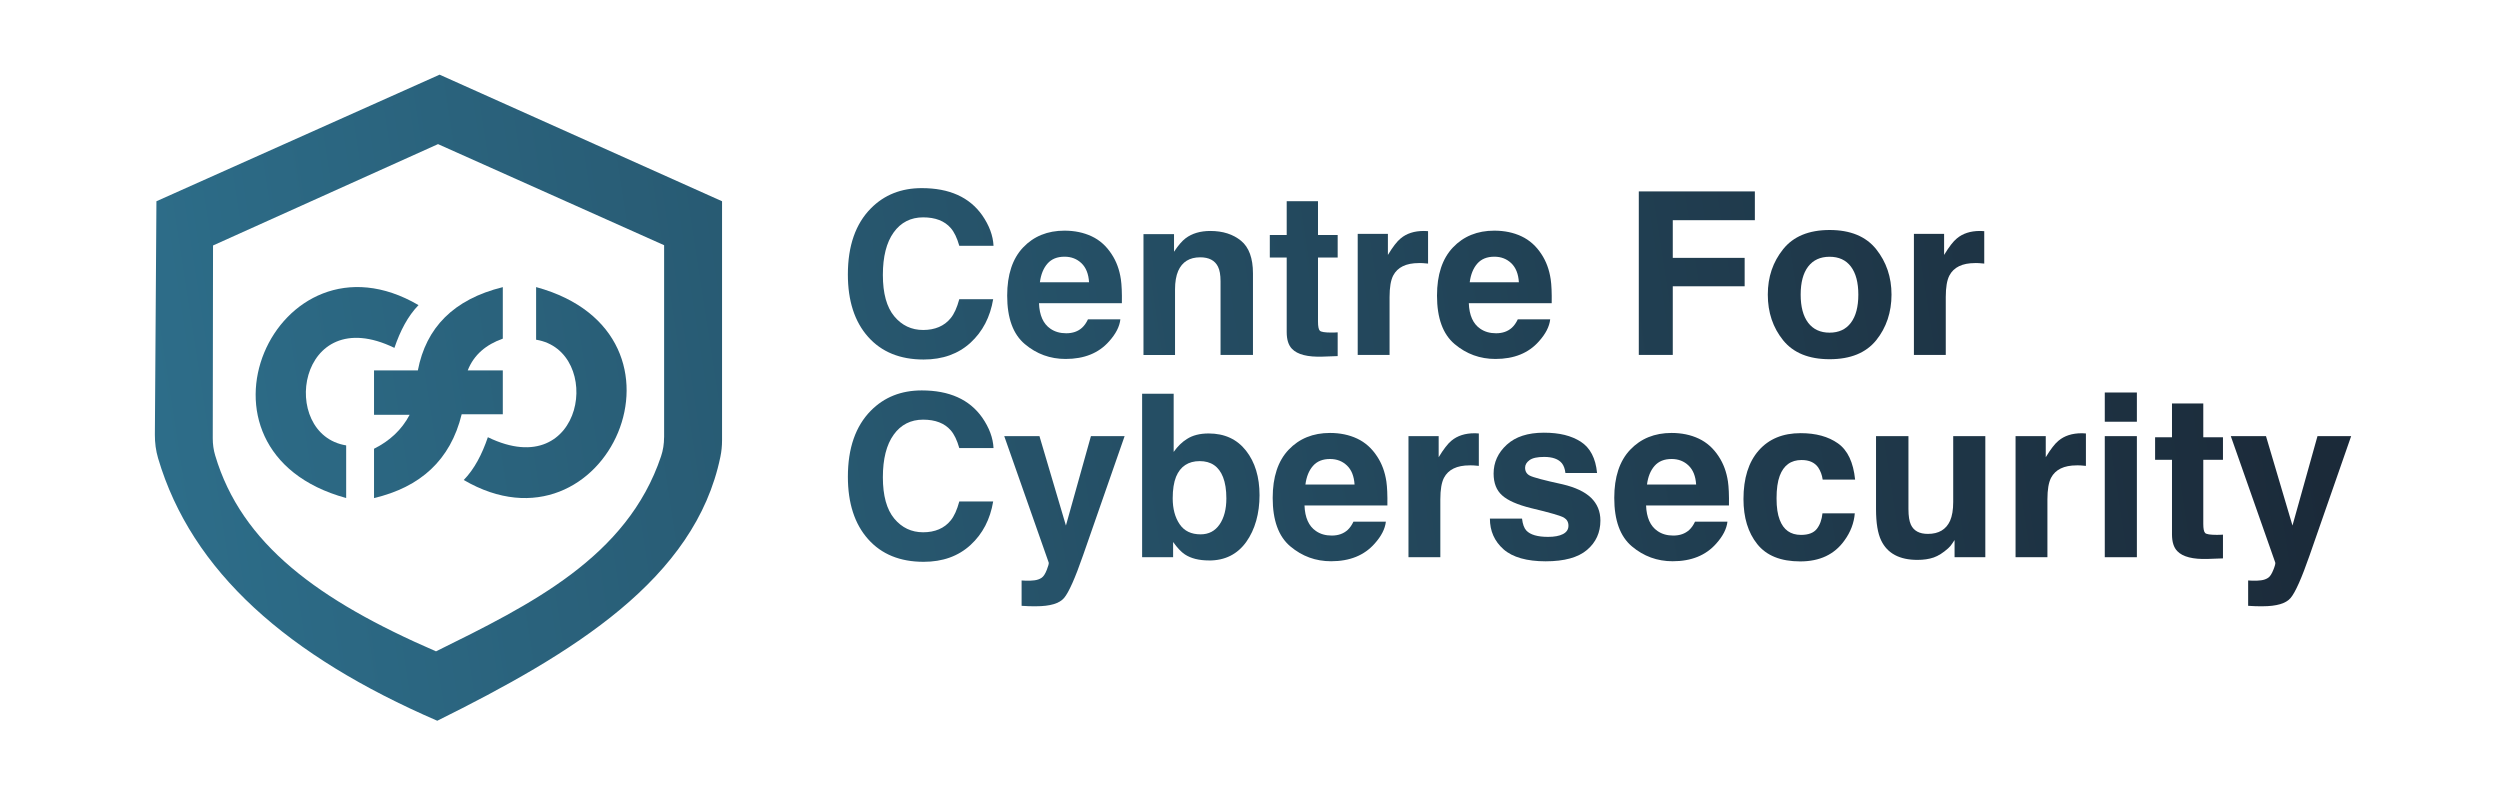 <svg width="156" height="49" viewBox="0 0 156 49" fill="none" xmlns="http://www.w3.org/2000/svg">
<path d="M60.56 21.386C59.797 22.084 58.821 22.434 57.635 22.434C56.164 22.434 55.009 21.964 54.17 21.02C53.327 20.074 52.907 18.773 52.907 17.126C52.907 15.343 53.387 13.967 54.343 13.002C55.176 12.159 56.234 11.739 57.518 11.739C59.238 11.739 60.494 12.304 61.289 13.431C61.728 14.065 61.965 14.699 61.996 15.337H59.86C59.721 14.848 59.544 14.479 59.326 14.229C58.938 13.784 58.364 13.563 57.6 13.563C56.837 13.563 56.212 13.876 55.764 14.504C55.315 15.129 55.091 16.015 55.091 17.161C55.091 18.306 55.328 19.165 55.801 19.736C56.275 20.307 56.877 20.591 57.606 20.591C58.335 20.591 58.926 20.345 59.32 19.856C59.538 19.594 59.718 19.196 59.86 18.669H61.974C61.788 19.783 61.318 20.689 60.56 21.386Z" fill="url(#paint0_linear_311_253)"/>
<path d="M69.911 19.931C69.86 20.38 69.627 20.834 69.21 21.298C68.563 22.033 67.658 22.399 66.493 22.399C65.531 22.399 64.685 22.09 63.95 21.472C63.214 20.853 62.848 19.846 62.848 18.448C62.848 17.142 63.18 16.138 63.842 15.441C64.505 14.743 65.367 14.393 66.424 14.393C67.052 14.393 67.617 14.51 68.122 14.747C68.626 14.983 69.04 15.356 69.368 15.864C69.665 16.312 69.854 16.833 69.942 17.423C69.993 17.77 70.015 18.268 70.005 18.919H64.833C64.862 19.676 65.098 20.206 65.546 20.512C65.818 20.701 66.146 20.796 66.531 20.796C66.938 20.796 67.269 20.68 67.522 20.449C67.661 20.323 67.784 20.149 67.888 19.928H69.905L69.911 19.931ZM67.957 17.615C67.926 17.095 67.768 16.697 67.484 16.425C67.2 16.154 66.847 16.018 66.427 16.018C65.969 16.018 65.616 16.16 65.363 16.448C65.111 16.735 64.953 17.123 64.89 17.612H67.961L67.957 17.615Z" fill="url(#paint1_linear_311_253)"/>
<path d="M74.897 16.056C74.228 16.056 73.767 16.34 73.518 16.908C73.389 17.208 73.322 17.593 73.322 18.06V22.15H71.353V14.608H73.259V15.709C73.515 15.321 73.755 15.04 73.979 14.87C74.386 14.564 74.9 14.412 75.525 14.412C76.305 14.412 76.945 14.617 77.441 15.024C77.936 15.431 78.185 16.113 78.185 17.06V22.147H76.162V17.552C76.162 17.155 76.109 16.848 76.001 16.637C75.806 16.249 75.437 16.056 74.894 16.056H74.897Z" fill="url(#paint2_linear_311_253)"/>
<path d="M83.471 20.743V22.22L82.534 22.254C81.6 22.286 80.962 22.125 80.621 21.768C80.4 21.541 80.29 21.194 80.29 20.721V16.069H79.236V14.662H80.29V12.553H82.243V14.662H83.471V16.069H82.243V20.061C82.243 20.37 82.281 20.563 82.36 20.639C82.439 20.714 82.679 20.752 83.08 20.752C83.14 20.752 83.203 20.752 83.269 20.749C83.335 20.749 83.402 20.743 83.468 20.739L83.471 20.743Z" fill="url(#paint3_linear_311_253)"/>
<path d="M88.536 16.416C87.741 16.416 87.208 16.675 86.936 17.192C86.785 17.483 86.709 17.931 86.709 18.537V22.147H84.721V14.592H86.605V15.908C86.911 15.403 87.176 15.059 87.403 14.876C87.772 14.567 88.252 14.412 88.846 14.412C88.883 14.412 88.915 14.412 88.94 14.415C88.965 14.415 89.022 14.422 89.111 14.425V16.448C88.984 16.435 88.874 16.426 88.779 16.419C88.681 16.416 88.603 16.413 88.543 16.413L88.536 16.416Z" fill="url(#paint4_linear_311_253)"/>
<path d="M96.732 19.931C96.681 20.38 96.448 20.834 96.031 21.298C95.384 22.033 94.478 22.399 93.314 22.399C92.351 22.399 91.506 22.09 90.77 21.472C90.035 20.853 89.669 19.846 89.669 18.448C89.669 17.142 90 16.138 90.663 15.441C91.326 14.743 92.187 14.393 93.245 14.393C93.873 14.393 94.441 14.51 94.942 14.747C95.444 14.983 95.861 15.356 96.189 15.864C96.485 16.312 96.675 16.833 96.763 17.423C96.814 17.77 96.836 18.268 96.826 18.919H91.654C91.682 19.676 91.919 20.206 92.367 20.512C92.639 20.701 92.967 20.796 93.352 20.796C93.759 20.796 94.087 20.68 94.343 20.449C94.481 20.323 94.605 20.149 94.709 19.928H96.725L96.732 19.931ZM94.778 17.615C94.747 17.095 94.589 16.697 94.305 16.425C94.021 16.154 93.667 16.018 93.248 16.018C92.79 16.018 92.437 16.16 92.184 16.448C91.932 16.735 91.774 17.123 91.711 17.612H94.781L94.778 17.615Z" fill="url(#paint5_linear_311_253)"/>
<path d="M109.503 13.74H104.381V16.091H108.866V17.864H104.381V22.147H102.261V11.944H109.503V13.74Z" fill="url(#paint6_linear_311_253)"/>
<path d="M117.074 15.551C117.711 16.35 118.03 17.297 118.03 18.385C118.03 19.474 117.711 20.443 117.074 21.232C116.436 22.021 115.467 22.415 114.17 22.415C112.873 22.415 111.905 22.021 111.267 21.232C110.63 20.443 110.311 19.496 110.311 18.385C110.311 17.274 110.63 16.35 111.267 15.551C111.905 14.753 112.873 14.352 114.17 14.352C115.467 14.352 116.436 14.753 117.074 15.551ZM114.164 16.022C113.587 16.022 113.142 16.227 112.829 16.634C112.517 17.041 112.362 17.625 112.362 18.385C112.362 19.146 112.517 19.726 112.829 20.14C113.142 20.55 113.587 20.758 114.164 20.758C114.742 20.758 115.186 20.553 115.496 20.14C115.805 19.73 115.96 19.143 115.96 18.385C115.96 17.628 115.805 17.044 115.496 16.634C115.186 16.224 114.742 16.022 114.164 16.022Z" fill="url(#paint7_linear_311_253)"/>
<path d="M123.243 16.416C122.448 16.416 121.914 16.675 121.643 17.192C121.491 17.483 121.416 17.931 121.416 18.537V22.147H119.428V14.592H121.312V15.908C121.618 15.403 121.883 15.059 122.11 14.876C122.479 14.567 122.959 14.412 123.552 14.412C123.59 14.412 123.622 14.412 123.647 14.415C123.672 14.415 123.729 14.422 123.817 14.425V16.448C123.691 16.435 123.581 16.426 123.486 16.419C123.388 16.416 123.309 16.413 123.249 16.413L123.243 16.416Z" fill="url(#paint8_linear_311_253)"/>
<path d="M60.56 34.009C59.797 34.707 58.822 35.057 57.635 35.057C56.164 35.057 55.009 34.587 54.17 33.643C53.327 32.696 52.908 31.396 52.908 29.749C52.908 27.966 53.387 26.59 54.343 25.624C55.177 24.782 56.234 24.362 57.518 24.362C59.238 24.362 60.494 24.927 61.289 26.054C61.728 26.688 61.965 27.322 61.996 27.96H59.86C59.721 27.471 59.544 27.101 59.326 26.852C58.938 26.407 58.364 26.186 57.6 26.186C56.837 26.186 56.212 26.498 55.764 27.127C55.316 27.751 55.091 28.638 55.091 29.784C55.091 30.929 55.328 31.788 55.801 32.359C56.275 32.93 56.878 33.214 57.606 33.214C58.336 33.214 58.926 32.968 59.32 32.479C59.538 32.217 59.718 31.819 59.86 31.292H61.974C61.788 32.406 61.318 33.312 60.56 34.009Z" fill="url(#paint9_linear_311_253)"/>
<path d="M66.515 32.788L68.074 27.215H70.176L67.585 34.647C67.087 36.08 66.692 36.966 66.399 37.313C66.108 37.657 65.525 37.831 64.65 37.831C64.474 37.831 64.335 37.831 64.227 37.828C64.12 37.828 63.962 37.818 63.748 37.803V36.221L63.997 36.234C64.193 36.244 64.376 36.234 64.552 36.212C64.729 36.19 64.874 36.136 64.997 36.054C65.114 35.975 65.222 35.811 65.319 35.562C65.417 35.313 65.458 35.161 65.439 35.104L62.665 27.215H64.862L66.512 32.788H66.515Z" fill="url(#paint10_linear_311_253)"/>
<path d="M75.443 34.972C74.818 34.972 74.316 34.846 73.937 34.596C73.71 34.448 73.467 34.189 73.202 33.82V34.77H71.268V24.567H73.237V28.2C73.486 27.849 73.761 27.581 74.061 27.395C74.417 27.164 74.868 27.048 75.421 27.048C76.415 27.048 77.191 27.407 77.753 28.124C78.314 28.84 78.595 29.765 78.595 30.898C78.595 32.031 78.318 33.044 77.765 33.817C77.21 34.59 76.437 34.975 75.443 34.975V34.972ZM76.525 31.103C76.525 30.566 76.456 30.125 76.317 29.771C76.055 29.105 75.569 28.774 74.862 28.774C74.155 28.774 73.653 29.099 73.385 29.752C73.246 30.099 73.177 30.547 73.177 31.096C73.177 31.743 73.319 32.28 73.606 32.706C73.893 33.132 74.329 33.343 74.916 33.343C75.424 33.343 75.818 33.138 76.102 32.725C76.383 32.315 76.525 31.772 76.525 31.103Z" fill="url(#paint11_linear_311_253)"/>
<path d="M86.478 32.554C86.428 33.003 86.194 33.457 85.778 33.921C85.131 34.656 84.225 35.022 83.061 35.022C82.098 35.022 81.252 34.713 80.517 34.094C79.782 33.476 79.416 32.469 79.416 31.071C79.416 29.765 79.747 28.761 80.41 28.064C81.073 27.366 81.934 27.016 82.991 27.016C83.619 27.016 84.187 27.133 84.689 27.37C85.191 27.606 85.607 27.979 85.936 28.487C86.232 28.935 86.422 29.456 86.51 30.046C86.56 30.393 86.582 30.891 86.573 31.541H81.401C81.429 32.299 81.666 32.829 82.114 33.135C82.385 33.325 82.714 33.419 83.099 33.419C83.506 33.419 83.834 33.302 84.09 33.072C84.228 32.946 84.351 32.772 84.456 32.551H86.472L86.478 32.554ZM84.525 30.238C84.493 29.718 84.336 29.32 84.052 29.049C83.768 28.777 83.414 28.641 82.994 28.641C82.537 28.641 82.183 28.783 81.931 29.071C81.678 29.358 81.521 29.746 81.458 30.235H84.528L84.525 30.238Z" fill="url(#paint12_linear_311_253)"/>
<path d="M91.704 29.039C90.909 29.039 90.376 29.298 90.104 29.815C89.953 30.106 89.877 30.554 89.877 31.16V34.77H87.889V27.215H89.773V28.531C90.079 28.026 90.344 27.682 90.571 27.499C90.941 27.19 91.42 27.035 92.013 27.035C92.051 27.035 92.083 27.035 92.108 27.038C92.133 27.038 92.19 27.045 92.279 27.048V29.071C92.152 29.058 92.042 29.049 91.947 29.042C91.849 29.039 91.77 29.036 91.71 29.036L91.704 29.039Z" fill="url(#paint13_linear_311_253)"/>
<path d="M98.638 27.562C99.228 27.941 99.569 28.594 99.657 29.516H97.682C97.653 29.263 97.581 29.061 97.467 28.913C97.249 28.645 96.88 28.512 96.359 28.512C95.93 28.512 95.624 28.578 95.441 28.714C95.258 28.847 95.166 29.004 95.166 29.184C95.166 29.412 95.264 29.576 95.457 29.677C95.653 29.784 96.337 29.967 97.514 30.223C98.3 30.409 98.89 30.686 99.282 31.062C99.67 31.441 99.865 31.914 99.865 32.482C99.865 33.23 99.588 33.842 99.029 34.316C98.471 34.789 97.612 35.026 96.448 35.026C95.283 35.026 94.384 34.776 93.819 34.275C93.254 33.773 92.97 33.135 92.97 32.359H94.974C95.015 32.709 95.106 32.959 95.245 33.107C95.492 33.369 95.943 33.501 96.602 33.501C96.99 33.501 97.3 33.445 97.527 33.328C97.754 33.211 97.871 33.038 97.871 32.807C97.871 32.577 97.779 32.416 97.593 32.302C97.407 32.189 96.722 31.987 95.536 31.706C94.68 31.494 94.078 31.226 93.728 30.907C93.377 30.592 93.201 30.14 93.201 29.55C93.201 28.853 93.475 28.253 94.021 27.752C94.567 27.25 95.34 27 96.334 27C97.328 27 98.044 27.187 98.641 27.562H98.638Z" fill="url(#paint14_linear_311_253)"/>
<path d="M107.792 32.554C107.742 33.003 107.508 33.457 107.092 33.921C106.445 34.656 105.539 35.022 104.375 35.022C103.412 35.022 102.567 34.713 101.831 34.094C101.096 33.476 100.73 32.469 100.73 31.071C100.73 29.765 101.061 28.761 101.724 28.064C102.387 27.366 103.248 27.016 104.305 27.016C104.933 27.016 105.501 27.133 106.003 27.37C106.505 27.606 106.921 27.979 107.25 28.487C107.546 28.935 107.736 29.456 107.824 30.046C107.875 30.393 107.897 30.891 107.887 31.541H102.715C102.743 32.299 102.98 32.829 103.428 33.135C103.699 33.325 104.028 33.419 104.413 33.419C104.82 33.419 105.148 33.302 105.404 33.072C105.542 32.946 105.666 32.772 105.77 32.551H107.786L107.792 32.554ZM105.839 30.238C105.808 29.718 105.65 29.32 105.366 29.049C105.082 28.777 104.728 28.641 104.309 28.641C103.851 28.641 103.498 28.783 103.245 29.071C102.993 29.358 102.835 29.746 102.772 30.235H105.842L105.839 30.238Z" fill="url(#paint15_linear_311_253)"/>
<path d="M115.758 29.926H113.735C113.697 29.645 113.602 29.389 113.451 29.162C113.23 28.856 112.886 28.705 112.419 28.705C111.753 28.705 111.299 29.036 111.053 29.695C110.923 30.046 110.857 30.513 110.857 31.097C110.857 31.68 110.923 32.097 111.053 32.435C111.289 33.063 111.731 33.378 112.384 33.378C112.845 33.378 113.173 33.252 113.369 33.003C113.564 32.754 113.681 32.428 113.722 32.031H115.739C115.691 32.63 115.477 33.202 115.086 33.735C114.467 34.6 113.549 35.032 112.334 35.032C111.119 35.032 110.226 34.672 109.651 33.95C109.077 33.23 108.793 32.293 108.793 31.141C108.793 29.844 109.109 28.834 109.743 28.111C110.377 27.389 111.248 27.029 112.362 27.029C113.309 27.029 114.085 27.24 114.688 27.666C115.291 28.092 115.647 28.843 115.758 29.92V29.926Z" fill="url(#paint16_linear_311_253)"/>
<path d="M121.962 33.703C121.943 33.725 121.896 33.795 121.823 33.911C121.75 34.028 121.662 34.129 121.561 34.218C121.252 34.495 120.952 34.685 120.665 34.786C120.378 34.887 120.037 34.937 119.649 34.937C118.532 34.937 117.777 34.536 117.389 33.732C117.171 33.287 117.064 32.633 117.064 31.769V27.215H119.087V31.769C119.087 32.198 119.138 32.523 119.239 32.741C119.418 33.126 119.772 33.315 120.299 33.315C120.974 33.315 121.435 33.044 121.684 32.498C121.814 32.201 121.88 31.813 121.88 31.327V27.215H123.884V34.77H121.965V33.703H121.962Z" fill="url(#paint17_linear_311_253)"/>
<path d="M129.586 29.039C128.791 29.039 128.258 29.298 127.986 29.815C127.835 30.106 127.759 30.554 127.759 31.16V34.77H125.771V27.215H127.655V28.531C127.961 28.026 128.226 27.682 128.453 27.499C128.823 27.19 129.302 27.035 129.896 27.035C129.933 27.035 129.965 27.035 129.99 27.038C130.015 27.038 130.072 27.045 130.161 27.048V29.071C130.034 29.058 129.924 29.049 129.829 29.042C129.731 29.039 129.653 29.036 129.593 29.036L129.586 29.039Z" fill="url(#paint18_linear_311_253)"/>
<path d="M133.341 24.492V26.316H131.338V24.492H133.341ZM133.341 27.215V34.77H131.338V27.215H133.341Z" fill="url(#paint19_linear_311_253)"/>
<path d="M138.713 33.366V34.843L137.775 34.877C136.841 34.909 136.204 34.748 135.863 34.391C135.642 34.164 135.532 33.817 135.532 33.343V28.692H134.478V27.285H135.532V25.176H137.485V27.285H138.713V28.692H137.485V32.684C137.485 32.993 137.523 33.186 137.602 33.261C137.681 33.337 137.921 33.375 138.321 33.375C138.381 33.375 138.444 33.375 138.511 33.372C138.577 33.372 138.643 33.366 138.71 33.362L138.713 33.366Z" fill="url(#paint20_linear_311_253)"/>
<path d="M143.052 32.788L144.611 27.215H146.712L144.122 34.647C143.623 36.08 143.229 36.966 142.935 37.313C142.645 37.657 142.061 37.831 141.187 37.831C141.01 37.831 140.871 37.831 140.764 37.828C140.657 37.828 140.499 37.818 140.284 37.803V36.221L140.534 36.234C140.726 36.244 140.912 36.234 141.089 36.212C141.266 36.19 141.411 36.136 141.534 36.054C141.651 35.975 141.758 35.811 141.856 35.562C141.957 35.313 141.995 35.161 141.976 35.104L139.202 27.215H141.398L143.049 32.788H143.052Z" fill="url(#paint21_linear_311_253)"/>
<path d="M30.442 27.283C30.08 28.347 29.603 29.269 28.938 29.952C37.828 35.149 44.223 20.855 33.453 17.914V21.198C37.692 21.883 36.497 30.225 30.445 27.283H30.442Z" fill="url(#paint22_linear_311_253)"/>
<path d="M23.339 23.111V25.882H25.562C25.069 26.821 24.314 27.515 23.339 28.002V31.08C26.225 30.397 28.11 28.715 28.809 25.849H31.375V23.114H29.186C29.573 22.125 30.341 21.501 31.375 21.131V17.917C28.297 18.677 26.584 20.451 26.074 23.114H23.339V23.111Z" fill="url(#paint23_linear_311_253)"/>
<path d="M24.612 21.707C24.974 20.643 25.451 19.721 26.116 19.039C17.226 13.842 10.831 28.136 21.601 31.077V27.793C17.362 27.108 18.557 18.766 24.609 21.707H24.612Z" fill="url(#paint24_linear_311_253)"/>
<path d="M27.431 4.659L9.761 12.558L9.664 27.127C9.661 27.623 9.725 28.119 9.864 28.592C11.956 35.67 17.95 40.934 27.286 44.975C35.759 40.772 43.371 36.143 44.95 28.515C45.023 28.169 45.056 27.818 45.056 27.467V12.558L27.431 4.659ZM41.438 27.294C41.438 27.696 41.377 28.097 41.248 28.478C39.135 34.773 33.107 37.731 27.208 40.644C19.863 37.464 15.07 33.951 13.427 28.417C13.323 28.074 13.276 27.715 13.276 27.356L13.293 15.318L27.333 8.993L41.441 15.301V27.292L41.438 27.294Z" fill="url(#paint25_linear_311_253)"/>
<defs>
<linearGradient id="paint0_linear_311_253" x1="9.664" y1="24.817" x2="141.147" y2="4.527" gradientUnits="userSpaceOnUse">
<stop stop-color="#2D6D89"/>
<stop offset="1" stop-color="#1B2A39"/>
</linearGradient>
<linearGradient id="paint1_linear_311_253" x1="9.664" y1="24.817" x2="141.147" y2="4.527" gradientUnits="userSpaceOnUse">
<stop stop-color="#2D6D89"/>
<stop offset="1" stop-color="#1B2A39"/>
</linearGradient>
<linearGradient id="paint2_linear_311_253" x1="9.664" y1="24.817" x2="141.147" y2="4.527" gradientUnits="userSpaceOnUse">
<stop stop-color="#2D6D89"/>
<stop offset="1" stop-color="#1B2A39"/>
</linearGradient>
<linearGradient id="paint3_linear_311_253" x1="9.664" y1="24.817" x2="141.147" y2="4.527" gradientUnits="userSpaceOnUse">
<stop stop-color="#2D6D89"/>
<stop offset="1" stop-color="#1B2A39"/>
</linearGradient>
<linearGradient id="paint4_linear_311_253" x1="9.664" y1="24.817" x2="141.147" y2="4.527" gradientUnits="userSpaceOnUse">
<stop stop-color="#2D6D89"/>
<stop offset="1" stop-color="#1B2A39"/>
</linearGradient>
<linearGradient id="paint5_linear_311_253" x1="9.664" y1="24.817" x2="141.147" y2="4.527" gradientUnits="userSpaceOnUse">
<stop stop-color="#2D6D89"/>
<stop offset="1" stop-color="#1B2A39"/>
</linearGradient>
<linearGradient id="paint6_linear_311_253" x1="9.664" y1="24.817" x2="141.147" y2="4.527" gradientUnits="userSpaceOnUse">
<stop stop-color="#2D6D89"/>
<stop offset="1" stop-color="#1B2A39"/>
</linearGradient>
<linearGradient id="paint7_linear_311_253" x1="9.664" y1="24.817" x2="141.147" y2="4.527" gradientUnits="userSpaceOnUse">
<stop stop-color="#2D6D89"/>
<stop offset="1" stop-color="#1B2A39"/>
</linearGradient>
<linearGradient id="paint8_linear_311_253" x1="9.664" y1="24.817" x2="141.147" y2="4.527" gradientUnits="userSpaceOnUse">
<stop stop-color="#2D6D89"/>
<stop offset="1" stop-color="#1B2A39"/>
</linearGradient>
<linearGradient id="paint9_linear_311_253" x1="9.664" y1="24.817" x2="141.147" y2="4.527" gradientUnits="userSpaceOnUse">
<stop stop-color="#2D6D89"/>
<stop offset="1" stop-color="#1B2A39"/>
</linearGradient>
<linearGradient id="paint10_linear_311_253" x1="9.664" y1="24.817" x2="141.147" y2="4.527" gradientUnits="userSpaceOnUse">
<stop stop-color="#2D6D89"/>
<stop offset="1" stop-color="#1B2A39"/>
</linearGradient>
<linearGradient id="paint11_linear_311_253" x1="9.664" y1="24.817" x2="141.147" y2="4.527" gradientUnits="userSpaceOnUse">
<stop stop-color="#2D6D89"/>
<stop offset="1" stop-color="#1B2A39"/>
</linearGradient>
<linearGradient id="paint12_linear_311_253" x1="9.664" y1="24.817" x2="141.147" y2="4.527" gradientUnits="userSpaceOnUse">
<stop stop-color="#2D6D89"/>
<stop offset="1" stop-color="#1B2A39"/>
</linearGradient>
<linearGradient id="paint13_linear_311_253" x1="9.664" y1="24.817" x2="141.147" y2="4.527" gradientUnits="userSpaceOnUse">
<stop stop-color="#2D6D89"/>
<stop offset="1" stop-color="#1B2A39"/>
</linearGradient>
<linearGradient id="paint14_linear_311_253" x1="9.664" y1="24.817" x2="141.147" y2="4.527" gradientUnits="userSpaceOnUse">
<stop stop-color="#2D6D89"/>
<stop offset="1" stop-color="#1B2A39"/>
</linearGradient>
<linearGradient id="paint15_linear_311_253" x1="9.664" y1="24.817" x2="141.147" y2="4.527" gradientUnits="userSpaceOnUse">
<stop stop-color="#2D6D89"/>
<stop offset="1" stop-color="#1B2A39"/>
</linearGradient>
<linearGradient id="paint16_linear_311_253" x1="9.664" y1="24.817" x2="141.147" y2="4.527" gradientUnits="userSpaceOnUse">
<stop stop-color="#2D6D89"/>
<stop offset="1" stop-color="#1B2A39"/>
</linearGradient>
<linearGradient id="paint17_linear_311_253" x1="9.664" y1="24.817" x2="141.147" y2="4.527" gradientUnits="userSpaceOnUse">
<stop stop-color="#2D6D89"/>
<stop offset="1" stop-color="#1B2A39"/>
</linearGradient>
<linearGradient id="paint18_linear_311_253" x1="9.664" y1="24.817" x2="141.147" y2="4.527" gradientUnits="userSpaceOnUse">
<stop stop-color="#2D6D89"/>
<stop offset="1" stop-color="#1B2A39"/>
</linearGradient>
<linearGradient id="paint19_linear_311_253" x1="9.664" y1="24.817" x2="141.147" y2="4.527" gradientUnits="userSpaceOnUse">
<stop stop-color="#2D6D89"/>
<stop offset="1" stop-color="#1B2A39"/>
</linearGradient>
<linearGradient id="paint20_linear_311_253" x1="9.664" y1="24.817" x2="141.147" y2="4.527" gradientUnits="userSpaceOnUse">
<stop stop-color="#2D6D89"/>
<stop offset="1" stop-color="#1B2A39"/>
</linearGradient>
<linearGradient id="paint21_linear_311_253" x1="9.664" y1="24.817" x2="141.147" y2="4.527" gradientUnits="userSpaceOnUse">
<stop stop-color="#2D6D89"/>
<stop offset="1" stop-color="#1B2A39"/>
</linearGradient>
<linearGradient id="paint22_linear_311_253" x1="9.664" y1="24.817" x2="141.147" y2="4.527" gradientUnits="userSpaceOnUse">
<stop stop-color="#2D6D89"/>
<stop offset="1" stop-color="#1B2A39"/>
</linearGradient>
<linearGradient id="paint23_linear_311_253" x1="9.664" y1="24.817" x2="141.147" y2="4.527" gradientUnits="userSpaceOnUse">
<stop stop-color="#2D6D89"/>
<stop offset="1" stop-color="#1B2A39"/>
</linearGradient>
<linearGradient id="paint24_linear_311_253" x1="9.664" y1="24.817" x2="141.147" y2="4.527" gradientUnits="userSpaceOnUse">
<stop stop-color="#2D6D89"/>
<stop offset="1" stop-color="#1B2A39"/>
</linearGradient>
<linearGradient id="paint25_linear_311_253" x1="9.664" y1="24.817" x2="141.147" y2="4.527" gradientUnits="userSpaceOnUse">
<stop stop-color="#2D6D89"/>
<stop offset="1" stop-color="#1B2A39"/>
</linearGradient>
</defs>
</svg>
